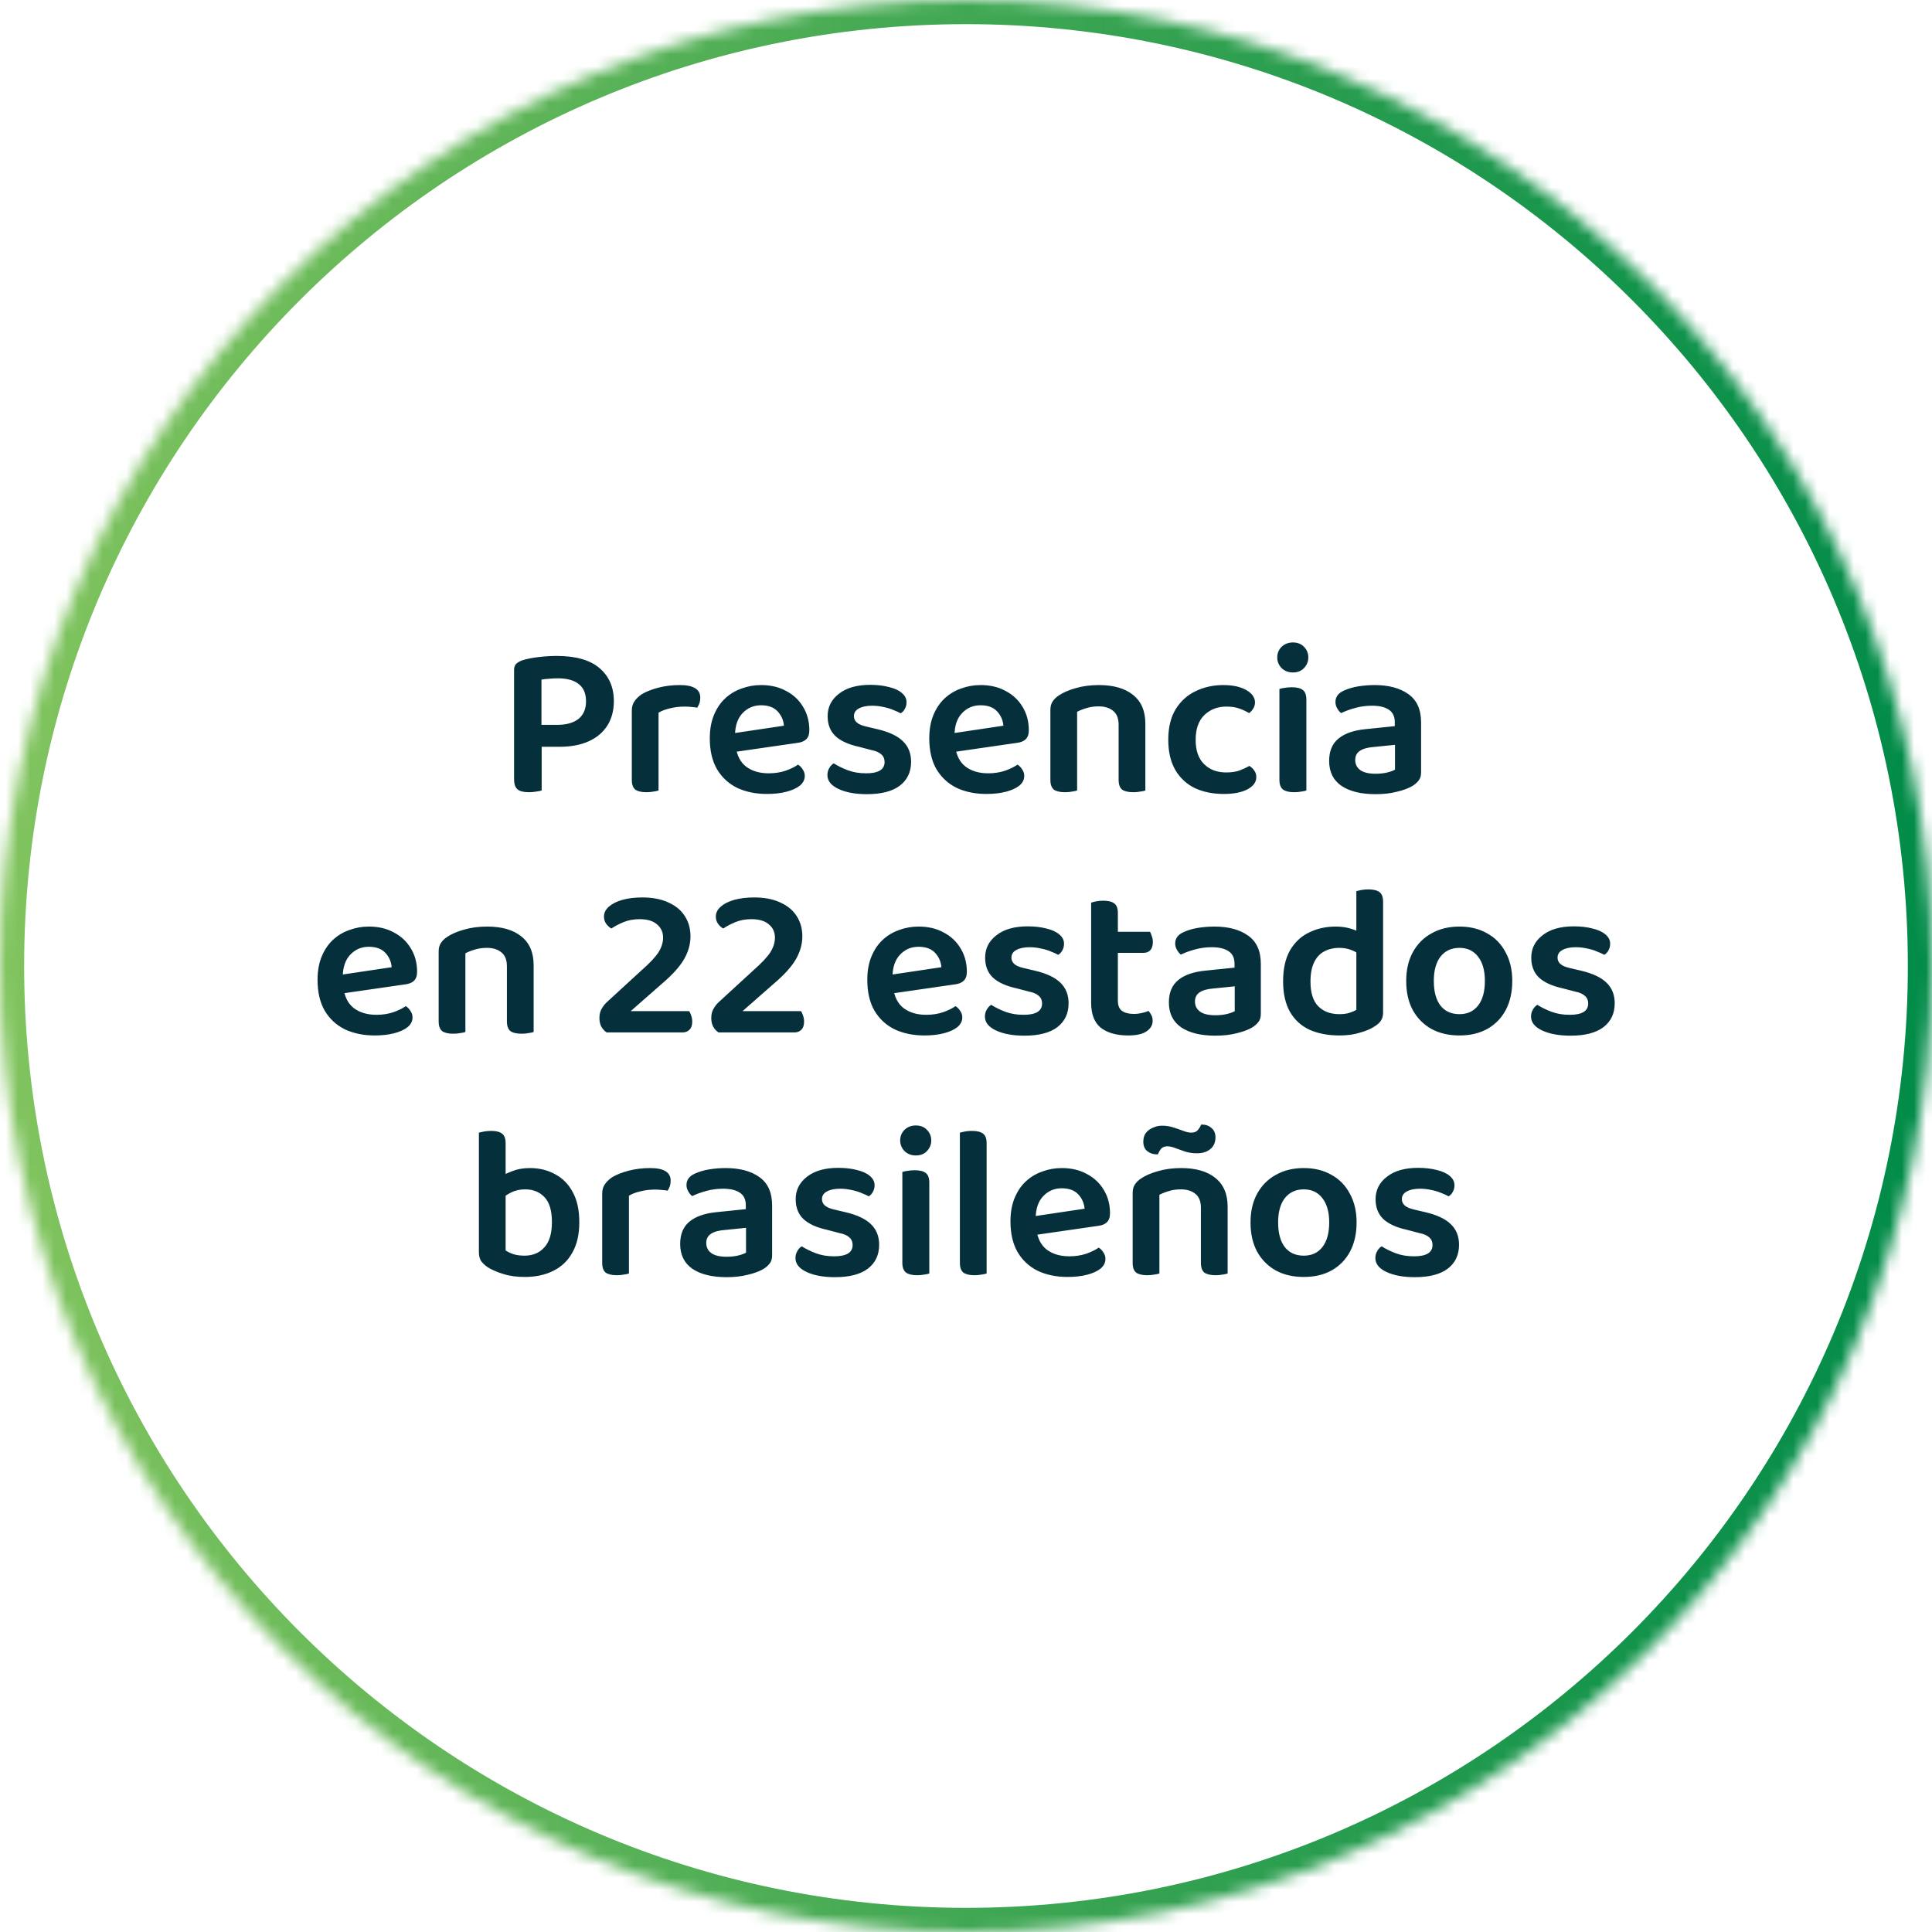 <svg xmlns="http://www.w3.org/2000/svg" width="160" height="160" viewBox="0 0 160 160" fill="none"><mask id="path-1-inside-1_5_474" fill="white"><path d="M0 80C0 35.817 35.817 0 80 0V0C124.183 0 160 35.817 160 80V80C160 124.183 124.183 160 80 160V160C35.817 160 0 124.183 0 80V80Z"></path></mask><path d="M80 160V158C36.922 158 2 123.078 2 80H0H-2C-2 125.287 34.713 162 80 162V160ZM160 80H158C158 123.078 123.078 158 80 158V160V162C125.287 162 162 125.287 162 80H160ZM80 0V2C123.078 2 158 36.922 158 80H160H162C162 34.713 125.287 -2 80 -2V0ZM80 0V-2C34.713 -2 -2 34.713 -2 80H0H2C2 36.922 36.922 2 80 2V0Z" fill="url(#paint0_linear_5_474)" mask="url(#path-1-inside-1_5_474)"></path><path d="M44.842 60.028H46.173C46.906 60.028 47.481 59.866 47.901 59.542C48.322 59.206 48.532 58.72 48.532 58.084C48.532 57.436 48.328 56.956 47.919 56.644C47.523 56.332 46.953 56.176 46.209 56.176C45.946 56.176 45.7 56.188 45.471 56.212C45.243 56.224 45.033 56.248 44.842 56.284V60.028ZM46.3 61.846H42.574V55.474C42.574 55.258 42.633 55.09 42.754 54.97C42.886 54.85 43.053 54.754 43.258 54.682C43.642 54.562 44.097 54.472 44.626 54.412C45.154 54.352 45.645 54.322 46.102 54.322C47.685 54.322 48.867 54.658 49.648 55.33C50.44 56.002 50.836 56.914 50.836 58.066C50.836 58.834 50.661 59.5 50.313 60.064C49.965 60.628 49.456 61.066 48.783 61.378C48.111 61.69 47.283 61.846 46.3 61.846ZM42.574 60.82H44.859V65.464C44.764 65.5 44.614 65.53 44.41 65.554C44.218 65.59 44.014 65.608 43.797 65.608C43.365 65.608 43.053 65.53 42.861 65.374C42.669 65.206 42.574 64.93 42.574 64.546V60.82ZM54.538 59.02V61.486H52.324V58.84C52.324 58.54 52.396 58.288 52.54 58.084C52.684 57.868 52.888 57.67 53.152 57.49C53.512 57.274 53.968 57.094 54.52 56.95C55.072 56.806 55.666 56.734 56.302 56.734C57.43 56.734 57.994 57.082 57.994 57.778C57.994 57.946 57.97 58.102 57.922 58.246C57.874 58.378 57.814 58.498 57.742 58.606C57.622 58.582 57.472 58.564 57.292 58.552C57.112 58.528 56.92 58.516 56.716 58.516C56.284 58.516 55.876 58.564 55.492 58.66C55.12 58.744 54.802 58.864 54.538 59.02ZM52.324 60.748L54.538 60.856V65.464C54.442 65.5 54.304 65.53 54.124 65.554C53.944 65.59 53.746 65.608 53.53 65.608C53.122 65.608 52.816 65.536 52.612 65.392C52.42 65.236 52.324 64.966 52.324 64.582V60.748ZM60.187 62.368L60.096 60.82L64.921 60.1C64.885 59.644 64.71 59.248 64.398 58.912C64.087 58.576 63.63 58.408 63.031 58.408C62.419 58.408 61.908 58.624 61.501 59.056C61.093 59.476 60.883 60.082 60.87 60.874L60.925 61.81C61.032 62.578 61.327 63.142 61.806 63.502C62.298 63.862 62.916 64.042 63.66 64.042C64.165 64.042 64.632 63.97 65.064 63.826C65.496 63.67 65.838 63.502 66.091 63.322C66.258 63.43 66.391 63.568 66.487 63.736C66.594 63.892 66.648 64.066 66.648 64.258C66.648 64.57 66.51 64.84 66.234 65.068C65.959 65.284 65.587 65.452 65.118 65.572C64.65 65.692 64.117 65.752 63.517 65.752C62.593 65.752 61.77 65.584 61.05 65.248C60.343 64.9 59.785 64.384 59.377 63.7C58.98 63.016 58.782 62.164 58.782 61.144C58.782 60.412 58.897 59.77 59.124 59.218C59.352 58.666 59.658 58.21 60.042 57.85C60.438 57.478 60.895 57.202 61.41 57.022C61.926 56.83 62.467 56.734 63.031 56.734C63.822 56.734 64.513 56.896 65.1 57.22C65.701 57.532 66.168 57.97 66.504 58.534C66.853 59.098 67.026 59.746 67.026 60.478C67.026 60.814 66.936 61.066 66.757 61.234C66.588 61.39 66.349 61.486 66.037 61.522L60.187 62.368ZM75.453 63.088C75.453 63.928 75.141 64.588 74.517 65.068C73.893 65.536 72.987 65.77 71.799 65.77C70.839 65.77 70.053 65.626 69.441 65.338C68.829 65.05 68.523 64.666 68.523 64.186C68.523 63.982 68.571 63.796 68.667 63.628C68.763 63.448 68.889 63.31 69.045 63.214C69.381 63.43 69.771 63.622 70.215 63.79C70.659 63.958 71.163 64.042 71.727 64.042C72.747 64.042 73.257 63.73 73.257 63.106C73.257 62.842 73.167 62.632 72.987 62.476C72.807 62.308 72.531 62.188 72.159 62.116L71.133 61.846C70.257 61.654 69.603 61.354 69.171 60.946C68.751 60.538 68.541 59.992 68.541 59.308C68.541 58.552 68.853 57.934 69.477 57.454C70.101 56.962 70.965 56.716 72.069 56.716C72.645 56.716 73.161 56.776 73.617 56.896C74.073 57.004 74.427 57.166 74.679 57.382C74.943 57.598 75.075 57.856 75.075 58.156C75.075 58.36 75.027 58.546 74.931 58.714C74.847 58.87 74.733 58.99 74.589 59.074C74.445 58.99 74.247 58.9 73.995 58.804C73.755 58.696 73.479 58.612 73.167 58.552C72.855 58.48 72.543 58.444 72.231 58.444C71.763 58.444 71.391 58.522 71.115 58.678C70.851 58.822 70.719 59.032 70.719 59.308C70.719 59.512 70.797 59.686 70.953 59.83C71.109 59.974 71.373 60.088 71.745 60.172L72.663 60.388C73.635 60.616 74.343 60.952 74.787 61.396C75.231 61.828 75.453 62.392 75.453 63.088ZM78.362 62.368L78.272 60.82L83.096 60.1C83.06 59.644 82.886 59.248 82.574 58.912C82.262 58.576 81.806 58.408 81.206 58.408C80.594 58.408 80.084 58.624 79.676 59.056C79.268 59.476 79.058 60.082 79.046 60.874L79.1 61.81C79.208 62.578 79.502 63.142 79.982 63.502C80.474 63.862 81.092 64.042 81.836 64.042C82.34 64.042 82.808 63.97 83.24 63.826C83.672 63.67 84.014 63.502 84.266 63.322C84.434 63.43 84.566 63.568 84.662 63.736C84.77 63.892 84.824 64.066 84.824 64.258C84.824 64.57 84.686 64.84 84.41 65.068C84.134 65.284 83.762 65.452 83.294 65.572C82.826 65.692 82.292 65.752 81.692 65.752C80.768 65.752 79.946 65.584 79.226 65.248C78.518 64.9 77.96 64.384 77.552 63.7C77.156 63.016 76.958 62.164 76.958 61.144C76.958 60.412 77.072 59.77 77.3 59.218C77.528 58.666 77.834 58.21 78.218 57.85C78.614 57.478 79.07 57.202 79.586 57.022C80.102 56.83 80.642 56.734 81.206 56.734C81.998 56.734 82.688 56.896 83.276 57.22C83.876 57.532 84.344 57.97 84.68 58.534C85.028 59.098 85.202 59.746 85.202 60.478C85.202 60.814 85.112 61.066 84.932 61.234C84.764 61.39 84.524 61.486 84.212 61.522L78.362 62.368ZM94.854 59.938V61.684H92.64V60.028C92.64 59.5 92.49 59.116 92.19 58.876C91.89 58.624 91.488 58.498 90.984 58.498C90.612 58.498 90.276 58.546 89.976 58.642C89.688 58.726 89.43 58.828 89.202 58.948V61.684H86.988V58.804C86.988 58.516 87.048 58.282 87.168 58.102C87.288 57.91 87.468 57.736 87.708 57.58C88.068 57.34 88.53 57.142 89.094 56.986C89.67 56.818 90.306 56.734 91.002 56.734C92.214 56.734 93.156 57.004 93.828 57.544C94.512 58.084 94.854 58.882 94.854 59.938ZM86.988 60.802H89.202V65.464C89.106 65.5 88.968 65.53 88.788 65.554C88.608 65.59 88.41 65.608 88.194 65.608C87.786 65.608 87.48 65.536 87.276 65.392C87.084 65.236 86.988 64.966 86.988 64.582V60.802ZM92.64 60.802H94.854V65.464C94.77 65.5 94.632 65.53 94.44 65.554C94.26 65.59 94.068 65.608 93.864 65.608C93.444 65.608 93.132 65.536 92.928 65.392C92.736 65.236 92.64 64.966 92.64 64.582V60.802ZM101.557 58.516C100.837 58.516 100.231 58.75 99.739 59.218C99.259 59.686 99.019 60.37 99.019 61.27C99.019 62.158 99.253 62.83 99.721 63.286C100.189 63.742 100.795 63.97 101.539 63.97C101.983 63.97 102.355 63.916 102.655 63.808C102.967 63.688 103.237 63.562 103.465 63.43C103.645 63.538 103.783 63.67 103.879 63.826C103.987 63.97 104.041 64.15 104.041 64.366C104.041 64.774 103.795 65.11 103.303 65.374C102.811 65.626 102.163 65.752 101.359 65.752C100.447 65.752 99.643 65.59 98.947 65.266C98.263 64.93 97.723 64.426 97.327 63.754C96.943 63.082 96.751 62.254 96.751 61.27C96.751 60.25 96.955 59.404 97.363 58.732C97.783 58.06 98.335 57.562 99.019 57.238C99.715 56.902 100.477 56.734 101.305 56.734C102.097 56.734 102.733 56.872 103.213 57.148C103.693 57.424 103.933 57.766 103.933 58.174C103.933 58.354 103.885 58.522 103.789 58.678C103.693 58.834 103.579 58.96 103.447 59.056C103.207 58.912 102.937 58.786 102.637 58.678C102.337 58.57 101.977 58.516 101.557 58.516ZM105.776 54.448C105.776 54.1 105.896 53.806 106.136 53.566C106.388 53.326 106.7 53.206 107.072 53.206C107.456 53.206 107.762 53.326 107.99 53.566C108.23 53.806 108.35 54.1 108.35 54.448C108.35 54.784 108.23 55.078 107.99 55.33C107.762 55.57 107.456 55.69 107.072 55.69C106.7 55.69 106.388 55.57 106.136 55.33C105.896 55.078 105.776 54.784 105.776 54.448ZM105.956 60.748H108.188V65.464C108.092 65.5 107.954 65.53 107.774 65.554C107.594 65.59 107.396 65.608 107.18 65.608C106.772 65.608 106.466 65.536 106.262 65.392C106.058 65.236 105.956 64.966 105.956 64.582V60.748ZM108.188 61.882H105.956V57.058C106.052 57.022 106.19 56.992 106.37 56.968C106.562 56.932 106.766 56.914 106.982 56.914C107.402 56.914 107.708 56.992 107.9 57.148C108.092 57.292 108.188 57.562 108.188 57.958V61.882ZM113.926 64.078C114.286 64.078 114.61 64.042 114.898 63.97C115.186 63.898 115.396 63.82 115.528 63.736V61.684L113.746 61.864C113.254 61.9 112.876 62.008 112.612 62.188C112.36 62.356 112.234 62.608 112.234 62.944C112.234 63.292 112.372 63.568 112.648 63.772C112.924 63.976 113.35 64.078 113.926 64.078ZM113.836 56.734C115.012 56.734 115.948 56.986 116.644 57.49C117.34 57.982 117.688 58.762 117.688 59.83V63.97C117.688 64.258 117.616 64.486 117.472 64.654C117.34 64.822 117.166 64.972 116.95 65.104C116.614 65.296 116.188 65.452 115.672 65.572C115.156 65.704 114.574 65.77 113.926 65.77C112.726 65.77 111.784 65.542 111.1 65.086C110.416 64.618 110.074 63.928 110.074 63.016C110.074 62.212 110.326 61.6 110.83 61.18C111.346 60.748 112.09 60.484 113.062 60.388L115.51 60.136V59.812C115.51 59.332 115.342 58.984 115.006 58.768C114.682 58.552 114.22 58.444 113.62 58.444C113.152 58.444 112.696 58.504 112.252 58.624C111.808 58.744 111.412 58.888 111.064 59.056C110.944 58.96 110.836 58.828 110.74 58.66C110.644 58.492 110.596 58.318 110.596 58.138C110.596 57.706 110.836 57.388 111.316 57.184C111.652 57.028 112.042 56.914 112.486 56.842C112.942 56.77 113.392 56.734 113.836 56.734ZM27.702 82.368L27.612 80.82L32.436 80.1C32.4 79.644 32.226 79.248 31.914 78.912C31.602 78.576 31.146 78.408 30.546 78.408C29.934 78.408 29.424 78.624 29.016 79.056C28.608 79.476 28.398 80.082 28.386 80.874L28.44 81.81C28.548 82.578 28.842 83.142 29.322 83.502C29.814 83.862 30.432 84.042 31.176 84.042C31.68 84.042 32.148 83.97 32.58 83.826C33.012 83.67 33.354 83.502 33.606 83.322C33.774 83.43 33.906 83.568 34.002 83.736C34.11 83.892 34.164 84.066 34.164 84.258C34.164 84.57 34.026 84.84 33.75 85.068C33.474 85.284 33.102 85.452 32.634 85.572C32.166 85.692 31.632 85.752 31.032 85.752C30.108 85.752 29.286 85.584 28.566 85.248C27.858 84.9 27.3 84.384 26.892 83.7C26.496 83.016 26.298 82.164 26.298 81.144C26.298 80.412 26.412 79.77 26.64 79.218C26.868 78.666 27.174 78.21 27.558 77.85C27.954 77.478 28.41 77.202 28.926 77.022C29.442 76.83 29.982 76.734 30.546 76.734C31.338 76.734 32.028 76.896 32.616 77.22C33.216 77.532 33.684 77.97 34.02 78.534C34.368 79.098 34.542 79.746 34.542 80.478C34.542 80.814 34.452 81.066 34.272 81.234C34.104 81.39 33.864 81.486 33.552 81.522L27.702 82.368ZM44.194 79.938V81.684H41.98V80.028C41.98 79.5 41.83 79.116 41.53 78.876C41.23 78.624 40.828 78.498 40.324 78.498C39.952 78.498 39.616 78.546 39.316 78.642C39.028 78.726 38.77 78.828 38.542 78.948V81.684H36.328V78.804C36.328 78.516 36.388 78.282 36.508 78.102C36.628 77.91 36.808 77.736 37.048 77.58C37.408 77.34 37.87 77.142 38.434 76.986C39.01 76.818 39.646 76.734 40.342 76.734C41.554 76.734 42.496 77.004 43.168 77.544C43.852 78.084 44.194 78.882 44.194 79.938ZM36.328 80.802H38.542V85.464C38.446 85.5 38.308 85.53 38.128 85.554C37.948 85.59 37.75 85.608 37.534 85.608C37.126 85.608 36.82 85.536 36.616 85.392C36.424 85.236 36.328 84.966 36.328 84.582V80.802ZM41.98 80.802H44.194V85.464C44.11 85.5 43.972 85.53 43.78 85.554C43.6 85.59 43.408 85.608 43.204 85.608C42.784 85.608 42.472 85.536 42.268 85.392C42.076 85.236 41.98 84.966 41.98 84.582V80.802ZM50.019 75.906C50.019 75.594 50.157 75.318 50.433 75.078C50.709 74.838 51.081 74.652 51.549 74.52C52.029 74.388 52.575 74.322 53.187 74.322C54.039 74.322 54.759 74.46 55.347 74.736C55.947 75 56.403 75.378 56.715 75.87C57.027 76.35 57.183 76.908 57.183 77.544C57.183 78.192 57.003 78.828 56.643 79.452C56.283 80.064 55.695 80.718 54.879 81.414L52.233 83.736H57.075C57.135 83.82 57.189 83.94 57.237 84.096C57.297 84.252 57.327 84.42 57.327 84.6C57.327 84.912 57.249 85.14 57.093 85.284C56.949 85.428 56.763 85.5 56.535 85.5H50.235C50.043 85.368 49.893 85.2 49.785 84.996C49.689 84.792 49.641 84.564 49.641 84.312C49.641 84.012 49.701 83.76 49.821 83.556C49.941 83.34 50.085 83.154 50.253 82.998L53.115 80.37C53.811 79.758 54.285 79.254 54.537 78.858C54.789 78.45 54.915 78.048 54.915 77.652C54.915 77.196 54.747 76.83 54.411 76.554C54.087 76.266 53.607 76.122 52.971 76.122C52.467 76.122 52.017 76.206 51.621 76.374C51.225 76.542 50.895 76.716 50.631 76.896C50.463 76.8 50.319 76.668 50.199 76.5C50.079 76.332 50.019 76.134 50.019 75.906ZM59.282 75.906C59.282 75.594 59.42 75.318 59.696 75.078C59.972 74.838 60.344 74.652 60.812 74.52C61.292 74.388 61.838 74.322 62.45 74.322C63.302 74.322 64.022 74.46 64.61 74.736C65.21 75 65.666 75.378 65.978 75.87C66.29 76.35 66.446 76.908 66.446 77.544C66.446 78.192 66.266 78.828 65.906 79.452C65.546 80.064 64.958 80.718 64.142 81.414L61.496 83.736H66.338C66.398 83.82 66.452 83.94 66.5 84.096C66.56 84.252 66.59 84.42 66.59 84.6C66.59 84.912 66.512 85.14 66.356 85.284C66.212 85.428 66.026 85.5 65.798 85.5H59.498C59.306 85.368 59.156 85.2 59.048 84.996C58.952 84.792 58.904 84.564 58.904 84.312C58.904 84.012 58.964 83.76 59.084 83.556C59.204 83.34 59.348 83.154 59.516 82.998L62.378 80.37C63.074 79.758 63.548 79.254 63.8 78.858C64.052 78.45 64.178 78.048 64.178 77.652C64.178 77.196 64.01 76.83 63.674 76.554C63.35 76.266 62.87 76.122 62.234 76.122C61.73 76.122 61.28 76.206 60.884 76.374C60.488 76.542 60.158 76.716 59.894 76.896C59.726 76.8 59.582 76.668 59.462 76.5C59.342 76.332 59.282 76.134 59.282 75.906ZM73.23 82.368L73.139 80.82L77.963 80.1C77.927 79.644 77.754 79.248 77.442 78.912C77.129 78.576 76.674 78.408 76.073 78.408C75.462 78.408 74.951 78.624 74.543 79.056C74.135 79.476 73.925 80.082 73.913 80.874L73.968 81.81C74.076 82.578 74.37 83.142 74.85 83.502C75.341 83.862 75.96 84.042 76.704 84.042C77.207 84.042 77.675 83.97 78.108 83.826C78.54 83.67 78.882 83.502 79.133 83.322C79.302 83.43 79.433 83.568 79.529 83.736C79.638 83.892 79.692 84.066 79.692 84.258C79.692 84.57 79.553 84.84 79.278 85.068C79.001 85.284 78.629 85.452 78.162 85.572C77.694 85.692 77.159 85.752 76.559 85.752C75.635 85.752 74.814 85.584 74.094 85.248C73.385 84.9 72.828 84.384 72.419 83.7C72.023 83.016 71.826 82.164 71.826 81.144C71.826 80.412 71.939 79.77 72.168 79.218C72.395 78.666 72.701 78.21 73.085 77.85C73.481 77.478 73.938 77.202 74.454 77.022C74.969 76.83 75.51 76.734 76.073 76.734C76.865 76.734 77.555 76.896 78.144 77.22C78.743 77.532 79.212 77.97 79.547 78.534C79.895 79.098 80.07 79.746 80.07 80.478C80.07 80.814 79.98 81.066 79.799 81.234C79.632 81.39 79.391 81.486 79.079 81.522L73.23 82.368ZM88.496 83.088C88.496 83.928 88.184 84.588 87.56 85.068C86.936 85.536 86.03 85.77 84.842 85.77C83.882 85.77 83.096 85.626 82.484 85.338C81.872 85.05 81.566 84.666 81.566 84.186C81.566 83.982 81.614 83.796 81.71 83.628C81.806 83.448 81.932 83.31 82.088 83.214C82.424 83.43 82.814 83.622 83.258 83.79C83.702 83.958 84.206 84.042 84.77 84.042C85.79 84.042 86.3 83.73 86.3 83.106C86.3 82.842 86.21 82.632 86.03 82.476C85.85 82.308 85.574 82.188 85.202 82.116L84.176 81.846C83.3 81.654 82.646 81.354 82.214 80.946C81.794 80.538 81.584 79.992 81.584 79.308C81.584 78.552 81.896 77.934 82.52 77.454C83.144 76.962 84.008 76.716 85.112 76.716C85.688 76.716 86.204 76.776 86.66 76.896C87.116 77.004 87.47 77.166 87.722 77.382C87.986 77.598 88.118 77.856 88.118 78.156C88.118 78.36 88.07 78.546 87.974 78.714C87.89 78.87 87.776 78.99 87.632 79.074C87.488 78.99 87.29 78.9 87.038 78.804C86.798 78.696 86.522 78.612 86.21 78.552C85.898 78.48 85.586 78.444 85.274 78.444C84.806 78.444 84.434 78.522 84.158 78.678C83.894 78.822 83.762 79.032 83.762 79.308C83.762 79.512 83.84 79.686 83.996 79.83C84.152 79.974 84.416 80.088 84.788 80.172L85.706 80.388C86.678 80.616 87.386 80.952 87.83 81.396C88.274 81.828 88.496 82.392 88.496 83.088ZM90.363 80.748H92.577V82.872C92.577 83.268 92.691 83.55 92.919 83.718C93.159 83.886 93.495 83.97 93.927 83.97C94.119 83.97 94.323 83.946 94.539 83.898C94.767 83.85 94.959 83.79 95.115 83.718C95.199 83.814 95.277 83.928 95.349 84.06C95.421 84.192 95.457 84.354 95.457 84.546C95.457 84.894 95.289 85.182 94.953 85.41C94.629 85.638 94.119 85.752 93.423 85.752C92.475 85.752 91.725 85.542 91.173 85.122C90.633 84.69 90.363 83.994 90.363 83.034V80.748ZM91.713 78.912V77.166H95.241C95.289 77.25 95.337 77.37 95.385 77.526C95.445 77.682 95.475 77.844 95.475 78.012C95.475 78.312 95.403 78.54 95.259 78.696C95.115 78.84 94.929 78.912 94.701 78.912H91.713ZM92.577 81.234H90.363V74.754C90.459 74.718 90.597 74.682 90.777 74.646C90.969 74.61 91.167 74.592 91.371 74.592C91.791 74.592 92.097 74.67 92.289 74.826C92.481 74.97 92.577 75.234 92.577 75.618V81.234ZM100.654 84.078C101.014 84.078 101.338 84.042 101.626 83.97C101.914 83.898 102.124 83.82 102.256 83.736V81.684L100.474 81.864C99.982 81.9 99.604 82.008 99.34 82.188C99.088 82.356 98.962 82.608 98.962 82.944C98.962 83.292 99.1 83.568 99.376 83.772C99.652 83.976 100.078 84.078 100.654 84.078ZM100.564 76.734C101.74 76.734 102.676 76.986 103.372 77.49C104.068 77.982 104.416 78.762 104.416 79.83V83.97C104.416 84.258 104.344 84.486 104.2 84.654C104.068 84.822 103.894 84.972 103.678 85.104C103.342 85.296 102.916 85.452 102.4 85.572C101.884 85.704 101.302 85.77 100.654 85.77C99.454 85.77 98.512 85.542 97.828 85.086C97.144 84.618 96.802 83.928 96.802 83.016C96.802 82.212 97.054 81.6 97.558 81.18C98.074 80.748 98.818 80.484 99.79 80.388L102.238 80.136V79.812C102.238 79.332 102.07 78.984 101.734 78.768C101.41 78.552 100.948 78.444 100.348 78.444C99.88 78.444 99.424 78.504 98.98 78.624C98.536 78.744 98.14 78.888 97.792 79.056C97.672 78.96 97.564 78.828 97.468 78.66C97.372 78.492 97.324 78.318 97.324 78.138C97.324 77.706 97.564 77.388 98.044 77.184C98.38 77.028 98.77 76.914 99.214 76.842C99.67 76.77 100.12 76.734 100.564 76.734ZM112.327 83.628V77.976H114.541V83.862C114.541 84.126 114.481 84.348 114.361 84.528C114.253 84.696 114.073 84.858 113.821 85.014C113.533 85.206 113.137 85.374 112.633 85.518C112.141 85.674 111.577 85.752 110.941 85.752C109.993 85.752 109.165 85.596 108.457 85.284C107.761 84.96 107.221 84.468 106.837 83.808C106.453 83.136 106.261 82.29 106.261 81.27C106.261 80.226 106.453 79.368 106.837 78.696C107.233 78.024 107.761 77.532 108.421 77.22C109.081 76.896 109.813 76.734 110.617 76.734C111.061 76.734 111.463 76.788 111.823 76.896C112.195 77.004 112.495 77.13 112.723 77.274V79.164C112.531 78.984 112.279 78.828 111.967 78.696C111.655 78.564 111.295 78.498 110.887 78.498C110.443 78.498 110.041 78.594 109.681 78.786C109.321 78.966 109.039 79.266 108.835 79.686C108.631 80.094 108.529 80.628 108.529 81.288C108.529 82.224 108.745 82.908 109.177 83.34C109.609 83.772 110.191 83.988 110.923 83.988C111.247 83.988 111.523 83.952 111.751 83.88C111.979 83.808 112.171 83.724 112.327 83.628ZM114.541 78.426L112.327 78.444V73.8C112.411 73.776 112.543 73.746 112.723 73.71C112.915 73.674 113.113 73.656 113.317 73.656C113.749 73.656 114.061 73.734 114.253 73.89C114.445 74.034 114.541 74.298 114.541 74.682V78.426ZM125.24 81.234C125.24 82.158 125.06 82.962 124.7 83.646C124.34 84.318 123.83 84.84 123.17 85.212C122.522 85.572 121.754 85.752 120.866 85.752C119.978 85.752 119.204 85.572 118.544 85.212C117.884 84.84 117.368 84.318 116.996 83.646C116.636 82.974 116.456 82.17 116.456 81.234C116.456 80.31 116.642 79.512 117.014 78.84C117.386 78.168 117.902 77.652 118.562 77.292C119.222 76.92 119.99 76.734 120.866 76.734C121.742 76.734 122.504 76.92 123.152 77.292C123.812 77.652 124.322 78.174 124.682 78.858C125.054 79.53 125.24 80.322 125.24 81.234ZM120.866 78.498C120.206 78.498 119.684 78.738 119.3 79.218C118.928 79.698 118.742 80.37 118.742 81.234C118.742 82.122 118.928 82.806 119.3 83.286C119.672 83.754 120.194 83.988 120.866 83.988C121.526 83.988 122.042 83.748 122.414 83.268C122.786 82.788 122.972 82.11 122.972 81.234C122.972 80.382 122.786 79.716 122.414 79.236C122.042 78.744 121.526 78.498 120.866 78.498ZM133.724 83.088C133.724 83.928 133.412 84.588 132.788 85.068C132.164 85.536 131.258 85.77 130.07 85.77C129.11 85.77 128.324 85.626 127.712 85.338C127.1 85.05 126.794 84.666 126.794 84.186C126.794 83.982 126.842 83.796 126.938 83.628C127.034 83.448 127.16 83.31 127.316 83.214C127.652 83.43 128.042 83.622 128.486 83.79C128.93 83.958 129.434 84.042 129.998 84.042C131.018 84.042 131.528 83.73 131.528 83.106C131.528 82.842 131.438 82.632 131.258 82.476C131.078 82.308 130.802 82.188 130.43 82.116L129.404 81.846C128.528 81.654 127.874 81.354 127.442 80.946C127.022 80.538 126.812 79.992 126.812 79.308C126.812 78.552 127.124 77.934 127.748 77.454C128.372 76.962 129.236 76.716 130.34 76.716C130.916 76.716 131.432 76.776 131.888 76.896C132.344 77.004 132.698 77.166 132.95 77.382C133.214 77.598 133.346 77.856 133.346 78.156C133.346 78.36 133.298 78.546 133.202 78.714C133.118 78.87 133.004 78.99 132.86 79.074C132.716 78.99 132.518 78.9 132.266 78.804C132.026 78.696 131.75 78.612 131.438 78.552C131.126 78.48 130.814 78.444 130.502 78.444C130.034 78.444 129.662 78.522 129.386 78.678C129.122 78.822 128.99 79.032 128.99 79.308C128.99 79.512 129.068 79.686 129.224 79.83C129.38 79.974 129.644 80.088 130.016 80.172L130.934 80.388C131.906 80.616 132.614 80.952 133.058 81.396C133.502 81.828 133.724 82.392 133.724 83.088ZM43.89 96.734C44.658 96.734 45.348 96.902 45.96 97.238C46.584 97.562 47.076 98.06 47.436 98.732C47.796 99.392 47.976 100.22 47.976 101.216C47.976 102.224 47.784 103.064 47.4 103.736C47.028 104.408 46.5 104.912 45.816 105.248C45.144 105.584 44.358 105.752 43.458 105.752C42.774 105.752 42.174 105.668 41.658 105.5C41.154 105.344 40.728 105.158 40.38 104.942C40.128 104.762 39.942 104.582 39.822 104.402C39.714 104.21 39.66 103.976 39.66 103.7V97.886H41.874V103.556C42.03 103.664 42.24 103.766 42.504 103.862C42.78 103.946 43.092 103.988 43.44 103.988C44.124 103.988 44.67 103.76 45.078 103.304C45.498 102.848 45.708 102.152 45.708 101.216C45.708 100.268 45.504 99.578 45.096 99.146C44.688 98.714 44.154 98.498 43.494 98.498C43.074 98.498 42.702 98.576 42.378 98.732C42.054 98.888 41.778 99.068 41.55 99.272L41.406 97.472C41.682 97.304 42.024 97.142 42.432 96.986C42.852 96.818 43.338 96.734 43.89 96.734ZM41.874 98.39H39.66V93.8C39.756 93.776 39.894 93.746 40.074 93.71C40.254 93.674 40.452 93.656 40.668 93.656C41.088 93.656 41.394 93.734 41.586 93.89C41.778 94.034 41.874 94.298 41.874 94.682V98.39ZM52.086 99.02V101.486H49.872V98.84C49.872 98.54 49.944 98.288 50.088 98.084C50.232 97.868 50.436 97.67 50.7 97.49C51.06 97.274 51.516 97.094 52.068 96.95C52.62 96.806 53.214 96.734 53.85 96.734C54.978 96.734 55.542 97.082 55.542 97.778C55.542 97.946 55.518 98.102 55.47 98.246C55.422 98.378 55.362 98.498 55.29 98.606C55.17 98.582 55.02 98.564 54.84 98.552C54.66 98.528 54.468 98.516 54.264 98.516C53.832 98.516 53.424 98.564 53.04 98.66C52.668 98.744 52.35 98.864 52.086 99.02ZM49.872 100.748L52.086 100.856V105.464C51.99 105.5 51.852 105.53 51.672 105.554C51.492 105.59 51.294 105.608 51.078 105.608C50.67 105.608 50.364 105.536 50.16 105.392C49.968 105.236 49.872 104.966 49.872 104.582V100.748ZM60.181 104.078C60.541 104.078 60.865 104.042 61.153 103.97C61.441 103.898 61.651 103.82 61.783 103.736V101.684L60.001 101.864C59.509 101.9 59.131 102.008 58.867 102.188C58.615 102.356 58.489 102.608 58.489 102.944C58.489 103.292 58.627 103.568 58.903 103.772C59.179 103.976 59.605 104.078 60.181 104.078ZM60.091 96.734C61.267 96.734 62.203 96.986 62.899 97.49C63.595 97.982 63.943 98.762 63.943 99.83V103.97C63.943 104.258 63.871 104.486 63.727 104.654C63.595 104.822 63.421 104.972 63.205 105.104C62.869 105.296 62.443 105.452 61.927 105.572C61.411 105.704 60.829 105.77 60.181 105.77C58.981 105.77 58.039 105.542 57.355 105.086C56.671 104.618 56.329 103.928 56.329 103.016C56.329 102.212 56.581 101.6 57.085 101.18C57.601 100.748 58.345 100.484 59.317 100.388L61.765 100.136V99.812C61.765 99.332 61.597 98.984 61.261 98.768C60.937 98.552 60.475 98.444 59.875 98.444C59.407 98.444 58.951 98.504 58.507 98.624C58.063 98.744 57.667 98.888 57.319 99.056C57.199 98.96 57.091 98.828 56.995 98.66C56.899 98.492 56.851 98.318 56.851 98.138C56.851 97.706 57.091 97.388 57.571 97.184C57.907 97.028 58.297 96.914 58.741 96.842C59.197 96.77 59.647 96.734 60.091 96.734ZM72.807 103.088C72.807 103.928 72.495 104.588 71.871 105.068C71.247 105.536 70.341 105.77 69.153 105.77C68.193 105.77 67.407 105.626 66.795 105.338C66.183 105.05 65.877 104.666 65.877 104.186C65.877 103.982 65.925 103.796 66.021 103.628C66.117 103.448 66.243 103.31 66.399 103.214C66.735 103.43 67.125 103.622 67.569 103.79C68.013 103.958 68.517 104.042 69.081 104.042C70.101 104.042 70.611 103.73 70.611 103.106C70.611 102.842 70.521 102.632 70.341 102.476C70.161 102.308 69.885 102.188 69.513 102.116L68.487 101.846C67.611 101.654 66.957 101.354 66.525 100.946C66.105 100.538 65.895 99.992 65.895 99.308C65.895 98.552 66.207 97.934 66.831 97.454C67.455 96.962 68.319 96.716 69.423 96.716C69.999 96.716 70.515 96.776 70.971 96.896C71.427 97.004 71.781 97.166 72.033 97.382C72.297 97.598 72.429 97.856 72.429 98.156C72.429 98.36 72.381 98.546 72.285 98.714C72.201 98.87 72.087 98.99 71.943 99.074C71.799 98.99 71.601 98.9 71.349 98.804C71.109 98.696 70.833 98.612 70.521 98.552C70.209 98.48 69.897 98.444 69.585 98.444C69.117 98.444 68.745 98.522 68.469 98.678C68.205 98.822 68.073 99.032 68.073 99.308C68.073 99.512 68.151 99.686 68.307 99.83C68.463 99.974 68.727 100.088 69.099 100.172L70.017 100.388C70.989 100.616 71.697 100.952 72.141 101.396C72.585 101.828 72.807 102.392 72.807 103.088ZM74.549 94.448C74.549 94.1 74.669 93.806 74.909 93.566C75.161 93.326 75.473 93.206 75.845 93.206C76.229 93.206 76.535 93.326 76.763 93.566C77.003 93.806 77.123 94.1 77.123 94.448C77.123 94.784 77.003 95.078 76.763 95.33C76.535 95.57 76.229 95.69 75.845 95.69C75.473 95.69 75.161 95.57 74.909 95.33C74.669 95.078 74.549 94.784 74.549 94.448ZM74.729 100.748H76.961V105.464C76.865 105.5 76.727 105.53 76.547 105.554C76.367 105.59 76.169 105.608 75.953 105.608C75.545 105.608 75.239 105.536 75.035 105.392C74.831 105.236 74.729 104.966 74.729 104.582V100.748ZM76.961 101.882H74.729V97.058C74.825 97.022 74.963 96.992 75.143 96.968C75.335 96.932 75.539 96.914 75.755 96.914C76.175 96.914 76.481 96.992 76.673 97.148C76.865 97.292 76.961 97.562 76.961 97.958V101.882ZM79.494 100.748L81.708 100.856V105.464C81.612 105.5 81.474 105.53 81.294 105.554C81.114 105.59 80.916 105.608 80.7 105.608C80.292 105.608 79.986 105.536 79.782 105.392C79.59 105.236 79.494 104.966 79.494 104.582V100.748ZM81.708 101.99L79.494 101.882V93.8C79.578 93.776 79.71 93.746 79.89 93.71C80.082 93.674 80.28 93.656 80.484 93.656C80.916 93.656 81.228 93.734 81.42 93.89C81.612 94.034 81.708 94.298 81.708 94.682V101.99ZM85.086 102.368L84.996 100.82L89.82 100.1C89.784 99.644 89.61 99.248 89.298 98.912C88.986 98.576 88.53 98.408 87.93 98.408C87.318 98.408 86.808 98.624 86.4 99.056C85.992 99.476 85.782 100.082 85.77 100.874L85.824 101.81C85.932 102.578 86.226 103.142 86.706 103.502C87.198 103.862 87.816 104.042 88.56 104.042C89.064 104.042 89.532 103.97 89.964 103.826C90.396 103.67 90.738 103.502 90.99 103.322C91.158 103.43 91.29 103.568 91.386 103.736C91.494 103.892 91.548 104.066 91.548 104.258C91.548 104.57 91.41 104.84 91.134 105.068C90.858 105.284 90.486 105.452 90.018 105.572C89.55 105.692 89.016 105.752 88.416 105.752C87.492 105.752 86.67 105.584 85.95 105.248C85.242 104.9 84.684 104.384 84.276 103.7C83.88 103.016 83.682 102.164 83.682 101.144C83.682 100.412 83.796 99.77 84.024 99.218C84.252 98.666 84.558 98.21 84.942 97.85C85.338 97.478 85.794 97.202 86.31 97.022C86.826 96.83 87.366 96.734 87.93 96.734C88.722 96.734 89.412 96.896 90 97.22C90.6 97.532 91.068 97.97 91.404 98.534C91.752 99.098 91.926 99.746 91.926 100.478C91.926 100.814 91.836 101.066 91.656 101.234C91.488 101.39 91.248 101.486 90.936 101.522L85.086 102.368ZM101.668 99.938V101.684H99.454V100.028C99.454 99.5 99.304 99.116 99.004 98.876C98.704 98.624 98.302 98.498 97.798 98.498C97.426 98.498 97.09 98.546 96.79 98.642C96.502 98.726 96.244 98.828 96.016 98.948V101.684H93.802V98.804C93.802 98.516 93.862 98.282 93.982 98.102C94.102 97.91 94.282 97.736 94.522 97.58C94.882 97.34 95.344 97.142 95.908 96.986C96.484 96.818 97.12 96.734 97.816 96.734C99.028 96.734 99.97 97.004 100.642 97.544C101.326 98.084 101.668 98.882 101.668 99.938ZM93.802 100.802H96.016V105.464C95.92 105.5 95.782 105.53 95.602 105.554C95.422 105.59 95.224 105.608 95.008 105.608C94.6 105.608 94.294 105.536 94.09 105.392C93.898 105.236 93.802 104.966 93.802 104.582V100.802ZM99.454 100.802H101.668V105.464C101.584 105.5 101.446 105.53 101.254 105.554C101.074 105.59 100.882 105.608 100.678 105.608C100.258 105.608 99.946 105.536 99.742 105.392C99.55 105.236 99.454 104.966 99.454 104.582V100.802ZM96.232 93.224C96.568 93.224 96.88 93.272 97.168 93.368C97.468 93.464 97.744 93.56 97.996 93.656C98.248 93.752 98.47 93.8 98.662 93.8C98.902 93.8 99.082 93.728 99.202 93.584C99.322 93.44 99.412 93.29 99.472 93.134H99.562C99.862 93.134 100.12 93.23 100.336 93.422C100.552 93.602 100.66 93.854 100.66 94.178C100.66 94.61 100.516 94.94 100.228 95.168C99.952 95.396 99.586 95.51 99.13 95.51C98.77 95.51 98.44 95.462 98.14 95.366C97.852 95.27 97.582 95.174 97.33 95.078C97.09 94.982 96.874 94.934 96.682 94.934C96.442 94.934 96.262 95.006 96.142 95.15C96.034 95.294 95.95 95.444 95.89 95.6H95.8C95.5 95.6 95.236 95.51 95.008 95.33C94.792 95.15 94.684 94.892 94.684 94.556C94.684 94.256 94.756 94.01 94.9 93.818C95.056 93.626 95.254 93.482 95.494 93.386C95.734 93.278 95.98 93.224 96.232 93.224ZM112.347 101.234C112.347 102.158 112.167 102.962 111.807 103.646C111.447 104.318 110.937 104.84 110.277 105.212C109.629 105.572 108.861 105.752 107.973 105.752C107.085 105.752 106.311 105.572 105.651 105.212C104.991 104.84 104.475 104.318 104.103 103.646C103.743 102.974 103.563 102.17 103.563 101.234C103.563 100.31 103.749 99.512 104.121 98.84C104.493 98.168 105.009 97.652 105.669 97.292C106.329 96.92 107.097 96.734 107.973 96.734C108.849 96.734 109.611 96.92 110.259 97.292C110.919 97.652 111.429 98.174 111.789 98.858C112.161 99.53 112.347 100.322 112.347 101.234ZM107.973 98.498C107.313 98.498 106.791 98.738 106.407 99.218C106.035 99.698 105.849 100.37 105.849 101.234C105.849 102.122 106.035 102.806 106.407 103.286C106.779 103.754 107.301 103.988 107.973 103.988C108.633 103.988 109.149 103.748 109.521 103.268C109.893 102.788 110.079 102.11 110.079 101.234C110.079 100.382 109.893 99.716 109.521 99.236C109.149 98.744 108.633 98.498 107.973 98.498ZM120.831 103.088C120.831 103.928 120.519 104.588 119.895 105.068C119.271 105.536 118.365 105.77 117.177 105.77C116.217 105.77 115.431 105.626 114.819 105.338C114.207 105.05 113.901 104.666 113.901 104.186C113.901 103.982 113.949 103.796 114.045 103.628C114.141 103.448 114.267 103.31 114.423 103.214C114.759 103.43 115.149 103.622 115.593 103.79C116.037 103.958 116.541 104.042 117.105 104.042C118.125 104.042 118.635 103.73 118.635 103.106C118.635 102.842 118.545 102.632 118.365 102.476C118.185 102.308 117.909 102.188 117.537 102.116L116.511 101.846C115.635 101.654 114.981 101.354 114.549 100.946C114.129 100.538 113.919 99.992 113.919 99.308C113.919 98.552 114.231 97.934 114.855 97.454C115.479 96.962 116.343 96.716 117.447 96.716C118.023 96.716 118.539 96.776 118.995 96.896C119.451 97.004 119.805 97.166 120.057 97.382C120.321 97.598 120.453 97.856 120.453 98.156C120.453 98.36 120.405 98.546 120.309 98.714C120.225 98.87 120.111 98.99 119.967 99.074C119.823 98.99 119.625 98.9 119.373 98.804C119.133 98.696 118.857 98.612 118.545 98.552C118.233 98.48 117.921 98.444 117.609 98.444C117.141 98.444 116.769 98.522 116.493 98.678C116.229 98.822 116.097 99.032 116.097 99.308C116.097 99.512 116.175 99.686 116.331 99.83C116.487 99.974 116.751 100.088 117.123 100.172L118.041 100.388C119.013 100.616 119.721 100.952 120.165 101.396C120.609 101.828 120.831 102.392 120.831 103.088Z" fill="#05303B"></path><defs><linearGradient id="paint0_linear_5_474" x1="0" y1="79.982" x2="159.997" y2="79.982" gradientUnits="userSpaceOnUse"><stop stop-color="#81C45E"></stop><stop offset="1" stop-color="#008B48"></stop></linearGradient></defs></svg>